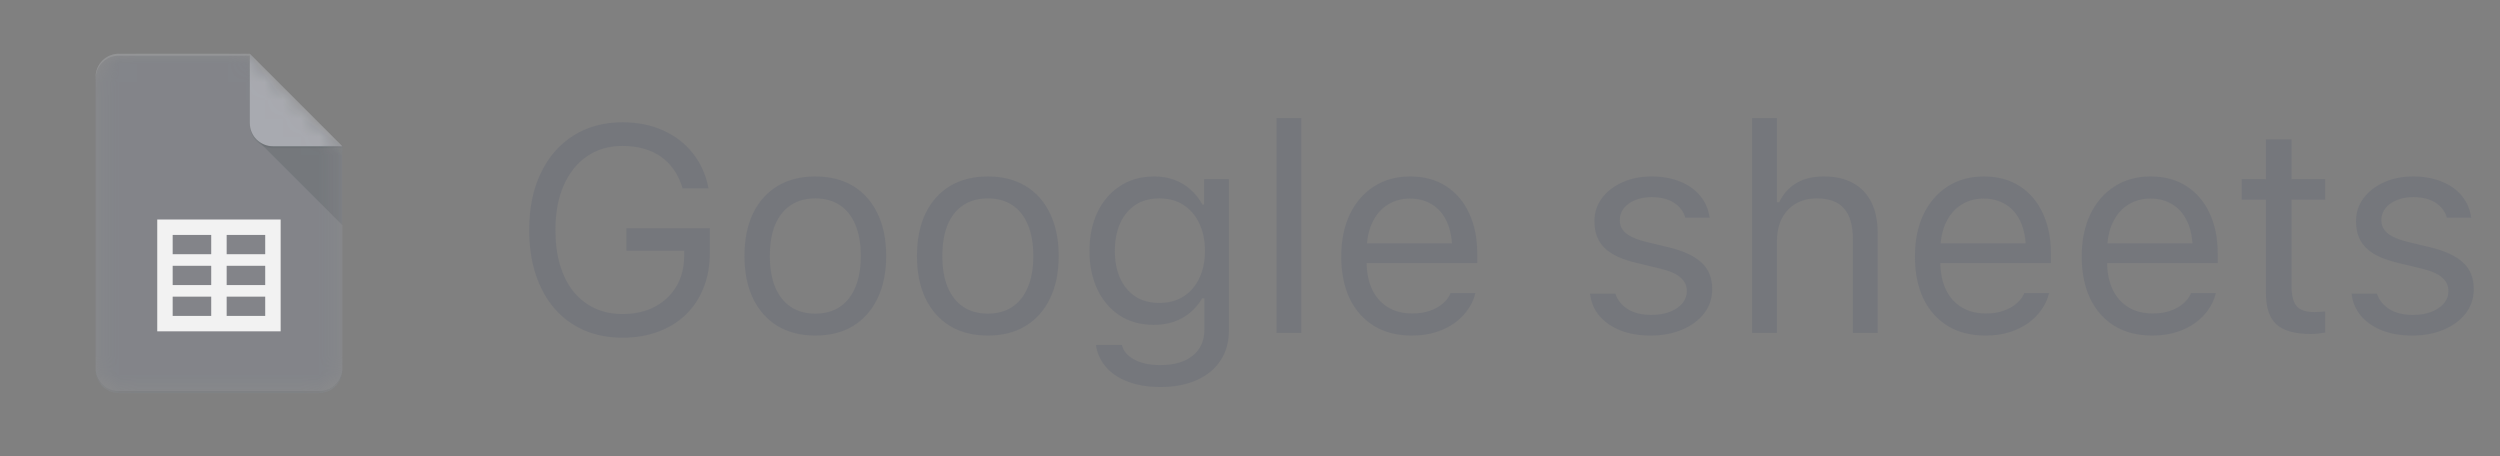 <svg width="137" height="25" viewBox="0 0 137 25" fill="none" xmlns="http://www.w3.org/2000/svg">
<rect x="0" y="0" width="137" height="25" fill="#808080" stroke="none"/>
<g clip-path="url(#clip0_701_904)">
<g clip-path="url(#clip1_701_904)">
<mask id="mask0_701_904" style="mask-type:luminance" maskUnits="userSpaceOnUse" x="5" y="2" width="14" height="20">
<path d="M13.691 2.943H6.506C5.809 2.943 5.238 3.514 5.238 4.211V20.271C5.238 20.968 5.809 21.539 6.506 21.539H17.494C18.192 21.539 18.762 20.968 18.762 20.271V8.015L13.691 2.943Z" fill="white"/>
</mask>
<g mask="url(#mask0_701_904)">
<path d="M13.691 2.943H6.506C5.809 2.943 5.238 3.514 5.238 4.211V20.271C5.238 20.968 5.809 21.539 6.506 21.539H17.494C18.192 21.539 18.762 20.968 18.762 20.271V8.015L15.804 5.902L13.691 2.943Z" fill="#75777C"/>
</g>
<mask id="mask1_701_904" style="mask-type:luminance" maskUnits="userSpaceOnUse" x="5" y="2" width="14" height="20">
<path d="M13.691 2.943H6.506C5.809 2.943 5.238 3.514 5.238 4.211V20.271C5.238 20.968 5.809 21.539 6.506 21.539H17.494C18.192 21.539 18.762 20.968 18.762 20.271V8.015L13.691 2.943Z" fill="white"/>
</mask>
<g mask="url(#mask1_701_904)">
<path d="M8.617 12.029V18.157H15.379V12.029H8.617ZM11.575 17.312H9.462V16.256H11.575V17.312ZM11.575 15.622H9.462V14.565H11.575V15.622ZM11.575 13.931H9.462V12.874H11.575V13.931ZM14.534 17.312H12.421V16.256H14.534V17.312ZM14.534 15.622H12.421V14.565H14.534V15.622ZM14.534 13.931H12.421V12.874H14.534V13.931Z" fill="#F1F1F1"/>
</g>
<mask id="mask2_701_904" style="mask-type:luminance" maskUnits="userSpaceOnUse" x="5" y="2" width="14" height="20">
<path d="M13.691 2.943H6.506C5.809 2.943 5.238 3.514 5.238 4.211V20.271C5.238 20.968 5.809 21.539 6.506 21.539H17.494C18.192 21.539 18.762 20.968 18.762 20.271V8.015L13.691 2.943Z" fill="white"/>
</mask>
<g mask="url(#mask2_701_904)">
<path d="M14.062 7.643L18.763 12.342V8.013L14.062 7.643Z" fill="url(#paint0_linear_701_904)"/>
</g>
<mask id="mask3_701_904" style="mask-type:luminance" maskUnits="userSpaceOnUse" x="5" y="2" width="14" height="20">
<path d="M13.691 2.943H6.506C5.809 2.943 5.238 3.514 5.238 4.211V20.271C5.238 20.968 5.809 21.539 6.506 21.539H17.494C18.192 21.539 18.762 20.968 18.762 20.271V8.015L13.691 2.943Z" fill="white"/>
</mask>
<g mask="url(#mask3_701_904)">
<path d="M13.691 2.943V6.747C13.691 7.447 14.259 8.015 14.959 8.015H18.763L13.691 2.943Z" fill="#9FA1A7"/>
</g>
<mask id="mask4_701_904" style="mask-type:luminance" maskUnits="userSpaceOnUse" x="5" y="2" width="14" height="20">
<path d="M13.691 2.943H6.506C5.809 2.943 5.238 3.514 5.238 4.211V20.271C5.238 20.968 5.809 21.539 6.506 21.539H17.494C18.192 21.539 18.762 20.968 18.762 20.271V8.015L13.691 2.943Z" fill="white"/>
</mask>
<g mask="url(#mask4_701_904)">
<path d="M6.506 2.943C5.809 2.943 5.238 3.514 5.238 4.211V4.317C5.238 3.62 5.809 3.049 6.506 3.049H13.691V2.943H6.506Z" fill="white" fill-opacity="0.2"/>
</g>
<mask id="mask5_701_904" style="mask-type:luminance" maskUnits="userSpaceOnUse" x="5" y="2" width="14" height="20">
<path d="M13.691 2.943H6.506C5.809 2.943 5.238 3.514 5.238 4.211V20.271C5.238 20.968 5.809 21.539 6.506 21.539H17.494C18.192 21.539 18.762 20.968 18.762 20.271V8.015L13.691 2.943Z" fill="white"/>
</mask>
<g mask="url(#mask5_701_904)">
<path d="M17.494 21.432H6.506C5.809 21.432 5.238 20.861 5.238 20.164V20.27C5.238 20.967 5.809 21.538 6.506 21.538H17.494C18.192 21.538 18.762 20.967 18.762 20.27V20.164C18.762 20.861 18.192 21.432 17.494 21.432Z" fill="#263238" fill-opacity="0.2"/>
</g>
<mask id="mask6_701_904" style="mask-type:luminance" maskUnits="userSpaceOnUse" x="5" y="2" width="14" height="20">
<path d="M13.691 2.943H6.506C5.809 2.943 5.238 3.514 5.238 4.211V20.271C5.238 20.968 5.809 21.539 6.506 21.539H17.494C18.192 21.539 18.762 20.968 18.762 20.271V8.015L13.691 2.943Z" fill="white"/>
</mask>
<g mask="url(#mask6_701_904)">
<path d="M14.959 8.014C14.259 8.014 13.691 7.447 13.691 6.746V6.852C13.691 7.552 14.259 8.12 14.959 8.12H18.763V8.014H14.959Z" fill="#263238" fill-opacity="0.1"/>
</g>
<path d="M13.691 2.943H6.506C5.809 2.943 5.238 3.514 5.238 4.211V20.271C5.238 20.968 5.809 21.539 6.506 21.539H17.494C18.192 21.539 18.762 20.968 18.762 20.271V8.015L13.691 2.943Z" fill="url(#paint1_radial_701_904)"/>
</g>
</g>
<path d="M34.109 18.506C33.328 18.506 32.622 18.368 31.992 18.092C31.367 17.816 30.831 17.42 30.383 16.904C29.94 16.389 29.599 15.769 29.359 15.045C29.12 14.321 29 13.508 29 12.607V12.592C29 11.404 29.211 10.37 29.633 9.49C30.055 8.605 30.648 7.92 31.414 7.436C32.185 6.946 33.083 6.701 34.109 6.701C34.943 6.701 35.685 6.85 36.336 7.146C36.992 7.438 37.531 7.85 37.953 8.381C38.38 8.912 38.667 9.535 38.812 10.248L38.828 10.326H37.406L37.383 10.248C37.154 9.519 36.76 8.962 36.203 8.576C35.646 8.191 34.948 7.998 34.109 7.998C33.365 7.998 32.716 8.188 32.164 8.568C31.617 8.943 31.193 9.475 30.891 10.162C30.588 10.85 30.438 11.659 30.438 12.592V12.607C30.438 13.316 30.521 13.954 30.688 14.521C30.859 15.089 31.104 15.574 31.422 15.975C31.745 16.37 32.133 16.675 32.586 16.889C33.039 17.102 33.55 17.209 34.117 17.209C34.789 17.209 35.378 17.076 35.883 16.811C36.393 16.54 36.789 16.165 37.07 15.685C37.352 15.206 37.492 14.649 37.492 14.014V13.74H34.328V12.506H38.898V13.881C38.898 14.574 38.784 15.204 38.555 15.771C38.331 16.339 38.008 16.829 37.586 17.24C37.164 17.646 36.659 17.959 36.07 18.178C35.482 18.396 34.828 18.506 34.109 18.506ZM44.68 18.389C43.883 18.389 43.193 18.214 42.609 17.865C42.031 17.511 41.583 17.009 41.266 16.357C40.953 15.706 40.797 14.933 40.797 14.037V14.021C40.797 13.12 40.953 12.344 41.266 11.693C41.583 11.042 42.031 10.542 42.609 10.193C43.193 9.844 43.883 9.67 44.68 9.67C45.482 9.67 46.172 9.844 46.75 10.193C47.328 10.542 47.773 11.042 48.086 11.693C48.404 12.344 48.562 13.12 48.562 14.021V14.037C48.562 14.933 48.404 15.706 48.086 16.357C47.773 17.009 47.328 17.511 46.75 17.865C46.172 18.214 45.482 18.389 44.68 18.389ZM44.68 17.186C45.211 17.186 45.661 17.061 46.031 16.811C46.401 16.561 46.682 16.201 46.875 15.732C47.073 15.264 47.172 14.699 47.172 14.037V14.021C47.172 13.355 47.073 12.787 46.875 12.318C46.682 11.85 46.401 11.493 46.031 11.248C45.661 10.998 45.211 10.873 44.68 10.873C44.148 10.873 43.698 10.998 43.328 11.248C42.958 11.493 42.675 11.85 42.477 12.318C42.284 12.787 42.188 13.355 42.188 14.021V14.037C42.188 14.699 42.284 15.264 42.477 15.732C42.675 16.201 42.958 16.561 43.328 16.811C43.698 17.061 44.148 17.186 44.68 17.186ZM54.133 18.389C53.336 18.389 52.646 18.214 52.062 17.865C51.484 17.511 51.036 17.009 50.719 16.357C50.406 15.706 50.25 14.933 50.25 14.037V14.021C50.25 13.12 50.406 12.344 50.719 11.693C51.036 11.042 51.484 10.542 52.062 10.193C52.646 9.844 53.336 9.67 54.133 9.67C54.935 9.67 55.625 9.844 56.203 10.193C56.781 10.542 57.227 11.042 57.539 11.693C57.857 12.344 58.016 13.12 58.016 14.021V14.037C58.016 14.933 57.857 15.706 57.539 16.357C57.227 17.009 56.781 17.511 56.203 17.865C55.625 18.214 54.935 18.389 54.133 18.389ZM54.133 17.186C54.664 17.186 55.115 17.061 55.484 16.811C55.854 16.561 56.135 16.201 56.328 15.732C56.526 15.264 56.625 14.699 56.625 14.037V14.021C56.625 13.355 56.526 12.787 56.328 12.318C56.135 11.85 55.854 11.493 55.484 11.248C55.115 10.998 54.664 10.873 54.133 10.873C53.602 10.873 53.151 10.998 52.781 11.248C52.411 11.493 52.128 11.85 51.93 12.318C51.737 12.787 51.641 13.355 51.641 14.021V14.037C51.641 14.699 51.737 15.264 51.93 15.732C52.128 16.201 52.411 16.561 52.781 16.811C53.151 17.061 53.602 17.186 54.133 17.186ZM63.594 21.209C62.917 21.209 62.325 21.113 61.82 20.92C61.315 20.732 60.911 20.464 60.609 20.115C60.312 19.771 60.128 19.37 60.055 18.912L60.07 18.904H61.477L61.484 18.912C61.557 19.23 61.776 19.49 62.141 19.693C62.505 19.902 62.99 20.006 63.594 20.006C64.349 20.006 64.938 19.834 65.359 19.49C65.787 19.152 66 18.672 66 18.053V16.35H65.875C65.698 16.657 65.477 16.92 65.211 17.139C64.945 17.357 64.646 17.524 64.312 17.639C63.979 17.748 63.62 17.803 63.234 17.803C62.51 17.803 61.883 17.631 61.352 17.287C60.825 16.938 60.419 16.459 60.133 15.85C59.846 15.24 59.703 14.542 59.703 13.756V13.74C59.703 12.954 59.846 12.256 60.133 11.646C60.425 11.032 60.836 10.55 61.367 10.201C61.898 9.847 62.531 9.67 63.266 9.67C63.661 9.67 64.026 9.732 64.359 9.857C64.693 9.982 64.987 10.159 65.242 10.389C65.503 10.618 65.719 10.891 65.891 11.209H65.984V9.818H67.344V18.123C67.344 18.748 67.19 19.292 66.883 19.756C66.581 20.219 66.148 20.576 65.586 20.826C65.023 21.081 64.359 21.209 63.594 21.209ZM63.531 16.6C64.052 16.6 64.497 16.48 64.867 16.24C65.242 15.995 65.529 15.659 65.727 15.232C65.93 14.805 66.031 14.313 66.031 13.756V13.74C66.031 13.183 65.93 12.688 65.727 12.256C65.529 11.824 65.242 11.485 64.867 11.24C64.497 10.995 64.052 10.873 63.531 10.873C63.01 10.873 62.568 10.995 62.203 11.24C61.844 11.485 61.568 11.824 61.375 12.256C61.188 12.688 61.094 13.183 61.094 13.74V13.756C61.094 14.313 61.188 14.805 61.375 15.232C61.568 15.659 61.844 15.995 62.203 16.24C62.568 16.48 63.01 16.6 63.531 16.6ZM69.953 18.24V6.475H71.312V18.24H69.953ZM77.359 18.389C76.557 18.389 75.867 18.212 75.289 17.857C74.716 17.503 74.273 17.003 73.961 16.357C73.654 15.706 73.5 14.941 73.5 14.06V14.053C73.5 13.183 73.654 12.42 73.961 11.764C74.273 11.107 74.713 10.594 75.281 10.225C75.849 9.855 76.513 9.67 77.273 9.67C78.039 9.67 78.695 9.847 79.242 10.201C79.794 10.555 80.216 11.05 80.508 11.685C80.805 12.316 80.953 13.05 80.953 13.889V14.42H74.203V13.334H80.258L79.586 14.326V13.787C79.586 13.126 79.487 12.581 79.289 12.154C79.091 11.727 78.818 11.409 78.469 11.201C78.12 10.988 77.719 10.881 77.266 10.881C76.812 10.881 76.406 10.993 76.047 11.217C75.693 11.435 75.412 11.761 75.203 12.193C74.995 12.626 74.891 13.157 74.891 13.787V14.326C74.891 14.925 74.992 15.438 75.195 15.865C75.398 16.287 75.688 16.613 76.062 16.842C76.438 17.066 76.88 17.178 77.391 17.178C77.771 17.178 78.102 17.126 78.383 17.021C78.664 16.917 78.896 16.785 79.078 16.623C79.26 16.462 79.388 16.297 79.461 16.131L79.492 16.061H80.852L80.836 16.123C80.763 16.41 80.633 16.688 80.445 16.959C80.263 17.225 80.026 17.467 79.734 17.686C79.443 17.899 79.096 18.071 78.695 18.201C78.299 18.326 77.854 18.389 77.359 18.389ZM90.453 18.389C89.828 18.389 89.276 18.295 88.797 18.107C88.318 17.915 87.932 17.646 87.641 17.303C87.354 16.959 87.185 16.555 87.133 16.092H88.523C88.638 16.441 88.862 16.722 89.195 16.936C89.529 17.149 89.963 17.256 90.5 17.256C90.88 17.256 91.213 17.201 91.5 17.092C91.792 16.977 92.021 16.824 92.188 16.631C92.354 16.433 92.438 16.206 92.438 15.951V15.935C92.438 15.649 92.323 15.407 92.094 15.209C91.865 15.006 91.49 14.842 90.969 14.717L89.664 14.404C89.138 14.279 88.706 14.118 88.367 13.92C88.029 13.717 87.779 13.469 87.617 13.178C87.456 12.881 87.375 12.532 87.375 12.131V12.123C87.375 11.654 87.51 11.235 87.781 10.865C88.057 10.495 88.432 10.204 88.906 9.99C89.38 9.777 89.914 9.67 90.508 9.67C91.096 9.67 91.617 9.764 92.07 9.951C92.529 10.133 92.896 10.394 93.172 10.732C93.453 11.071 93.625 11.469 93.688 11.928H92.352C92.263 11.594 92.06 11.324 91.742 11.115C91.424 10.907 91.01 10.803 90.5 10.803C90.167 10.803 89.87 10.857 89.609 10.967C89.349 11.071 89.143 11.217 88.992 11.404C88.841 11.592 88.766 11.81 88.766 12.06V12.076C88.766 12.264 88.815 12.43 88.914 12.576C89.013 12.722 89.167 12.85 89.375 12.959C89.583 13.068 89.852 13.165 90.18 13.248L91.477 13.56C92.268 13.753 92.857 14.029 93.242 14.389C93.633 14.748 93.828 15.23 93.828 15.834V15.85C93.828 16.35 93.68 16.792 93.383 17.178C93.086 17.558 92.682 17.855 92.172 18.068C91.667 18.282 91.094 18.389 90.453 18.389ZM96.016 18.24V6.475H97.375V11.084H97.5C97.713 10.636 98.021 10.29 98.422 10.045C98.823 9.795 99.333 9.67 99.953 9.67C100.583 9.67 101.117 9.792 101.555 10.037C101.992 10.277 102.326 10.628 102.555 11.092C102.784 11.555 102.898 12.12 102.898 12.787V18.24H101.539V13.115C101.539 12.355 101.378 11.792 101.055 11.428C100.737 11.058 100.242 10.873 99.57 10.873C99.122 10.873 98.734 10.969 98.406 11.162C98.078 11.355 97.823 11.628 97.641 11.982C97.463 12.337 97.375 12.761 97.375 13.256V18.24H96.016ZM108.797 18.389C107.995 18.389 107.305 18.212 106.727 17.857C106.154 17.503 105.711 17.003 105.398 16.357C105.091 15.706 104.938 14.941 104.938 14.06V14.053C104.938 13.183 105.091 12.42 105.398 11.764C105.711 11.107 106.151 10.594 106.719 10.225C107.286 9.855 107.951 9.67 108.711 9.67C109.477 9.67 110.133 9.847 110.68 10.201C111.232 10.555 111.654 11.05 111.945 11.685C112.242 12.316 112.391 13.05 112.391 13.889V14.42H105.641V13.334H111.695L111.023 14.326V13.787C111.023 13.126 110.924 12.581 110.727 12.154C110.529 11.727 110.255 11.409 109.906 11.201C109.557 10.988 109.156 10.881 108.703 10.881C108.25 10.881 107.844 10.993 107.484 11.217C107.13 11.435 106.849 11.761 106.641 12.193C106.432 12.626 106.328 13.157 106.328 13.787V14.326C106.328 14.925 106.43 15.438 106.633 15.865C106.836 16.287 107.125 16.613 107.5 16.842C107.875 17.066 108.318 17.178 108.828 17.178C109.208 17.178 109.539 17.126 109.82 17.021C110.102 16.917 110.333 16.785 110.516 16.623C110.698 16.462 110.826 16.297 110.898 16.131L110.93 16.061H112.289L112.273 16.123C112.201 16.41 112.07 16.688 111.883 16.959C111.701 17.225 111.464 17.467 111.172 17.686C110.88 17.899 110.534 18.071 110.133 18.201C109.737 18.326 109.292 18.389 108.797 18.389ZM117.938 18.389C117.135 18.389 116.445 18.212 115.867 17.857C115.294 17.503 114.852 17.003 114.539 16.357C114.232 15.706 114.078 14.941 114.078 14.06V14.053C114.078 13.183 114.232 12.42 114.539 11.764C114.852 11.107 115.292 10.594 115.859 10.225C116.427 9.855 117.091 9.67 117.852 9.67C118.617 9.67 119.273 9.847 119.82 10.201C120.372 10.555 120.794 11.05 121.086 11.685C121.383 12.316 121.531 13.05 121.531 13.889V14.42H114.781V13.334H120.836L120.164 14.326V13.787C120.164 13.126 120.065 12.581 119.867 12.154C119.669 11.727 119.396 11.409 119.047 11.201C118.698 10.988 118.297 10.881 117.844 10.881C117.391 10.881 116.984 10.993 116.625 11.217C116.271 11.435 115.99 11.761 115.781 12.193C115.573 12.626 115.469 13.157 115.469 13.787V14.326C115.469 14.925 115.57 15.438 115.773 15.865C115.977 16.287 116.266 16.613 116.641 16.842C117.016 17.066 117.458 17.178 117.969 17.178C118.349 17.178 118.68 17.126 118.961 17.021C119.242 16.917 119.474 16.785 119.656 16.623C119.839 16.462 119.966 16.297 120.039 16.131L120.07 16.061H121.43L121.414 16.123C121.341 16.41 121.211 16.688 121.023 16.959C120.841 17.225 120.604 17.467 120.312 17.686C120.021 17.899 119.674 18.071 119.273 18.201C118.878 18.326 118.432 18.389 117.938 18.389ZM126.633 18.303C125.768 18.303 125.141 18.128 124.75 17.779C124.365 17.43 124.172 16.855 124.172 16.053V10.943H122.844V9.818H124.172V7.639H125.578V9.818H127.422V10.943H125.578V15.709C125.578 16.204 125.672 16.561 125.859 16.779C126.047 16.993 126.359 17.1 126.797 17.1C126.917 17.1 127.018 17.097 127.102 17.092C127.19 17.087 127.297 17.079 127.422 17.068V18.225C127.292 18.245 127.161 18.264 127.031 18.279C126.901 18.295 126.768 18.303 126.633 18.303ZM132.188 18.389C131.562 18.389 131.01 18.295 130.531 18.107C130.052 17.915 129.667 17.646 129.375 17.303C129.089 16.959 128.919 16.555 128.867 16.092H130.258C130.372 16.441 130.596 16.722 130.93 16.936C131.263 17.149 131.698 17.256 132.234 17.256C132.615 17.256 132.948 17.201 133.234 17.092C133.526 16.977 133.755 16.824 133.922 16.631C134.089 16.433 134.172 16.206 134.172 15.951V15.935C134.172 15.649 134.057 15.407 133.828 15.209C133.599 15.006 133.224 14.842 132.703 14.717L131.398 14.404C130.872 14.279 130.44 14.118 130.102 13.92C129.763 13.717 129.513 13.469 129.352 13.178C129.19 12.881 129.109 12.532 129.109 12.131V12.123C129.109 11.654 129.245 11.235 129.516 10.865C129.792 10.495 130.167 10.204 130.641 9.99C131.115 9.777 131.648 9.67 132.242 9.67C132.831 9.67 133.352 9.764 133.805 9.951C134.263 10.133 134.63 10.394 134.906 10.732C135.188 11.071 135.359 11.469 135.422 11.928H134.086C133.997 11.594 133.794 11.324 133.477 11.115C133.159 10.907 132.745 10.803 132.234 10.803C131.901 10.803 131.604 10.857 131.344 10.967C131.083 11.071 130.878 11.217 130.727 11.404C130.576 11.592 130.5 11.81 130.5 12.06V12.076C130.5 12.264 130.549 12.43 130.648 12.576C130.747 12.722 130.901 12.85 131.109 12.959C131.318 13.068 131.586 13.165 131.914 13.248L133.211 13.56C134.003 13.753 134.591 14.029 134.977 14.389C135.367 14.748 135.562 15.23 135.562 15.834V15.85C135.562 16.35 135.414 16.792 135.117 17.178C134.82 17.558 134.417 17.855 133.906 18.068C133.401 18.282 132.828 18.389 132.188 18.389Z" fill="#75777C"/>
<defs>
<linearGradient id="paint0_linear_701_904" x1="249.117" y1="47.993" x2="249.117" y2="477.66" gradientUnits="userSpaceOnUse">
<stop stop-color="#263238" stop-opacity="0.2"/>
<stop offset="1" stop-color="#263238" stop-opacity="0.02"/>
</linearGradient>
<radialGradient id="paint1_radial_701_904" cx="0" cy="0" r="1" gradientUnits="userSpaceOnUse" gradientTransform="translate(48.082 39.696) scale(2180.69 2180.7)">
<stop stop-color="white" stop-opacity="0.1"/>
<stop offset="1" stop-color="white" stop-opacity="0"/>
</radialGradient>
<clipPath id="clip0_701_904">
<rect width="24" height="24" fill="white" transform="translate(0 0.24)"/>
</clipPath>
<clipPath id="clip1_701_904">
<rect width="14" height="19.143" fill="white" transform="translate(5 2.668)"/>
</clipPath>
</defs>
</svg>
